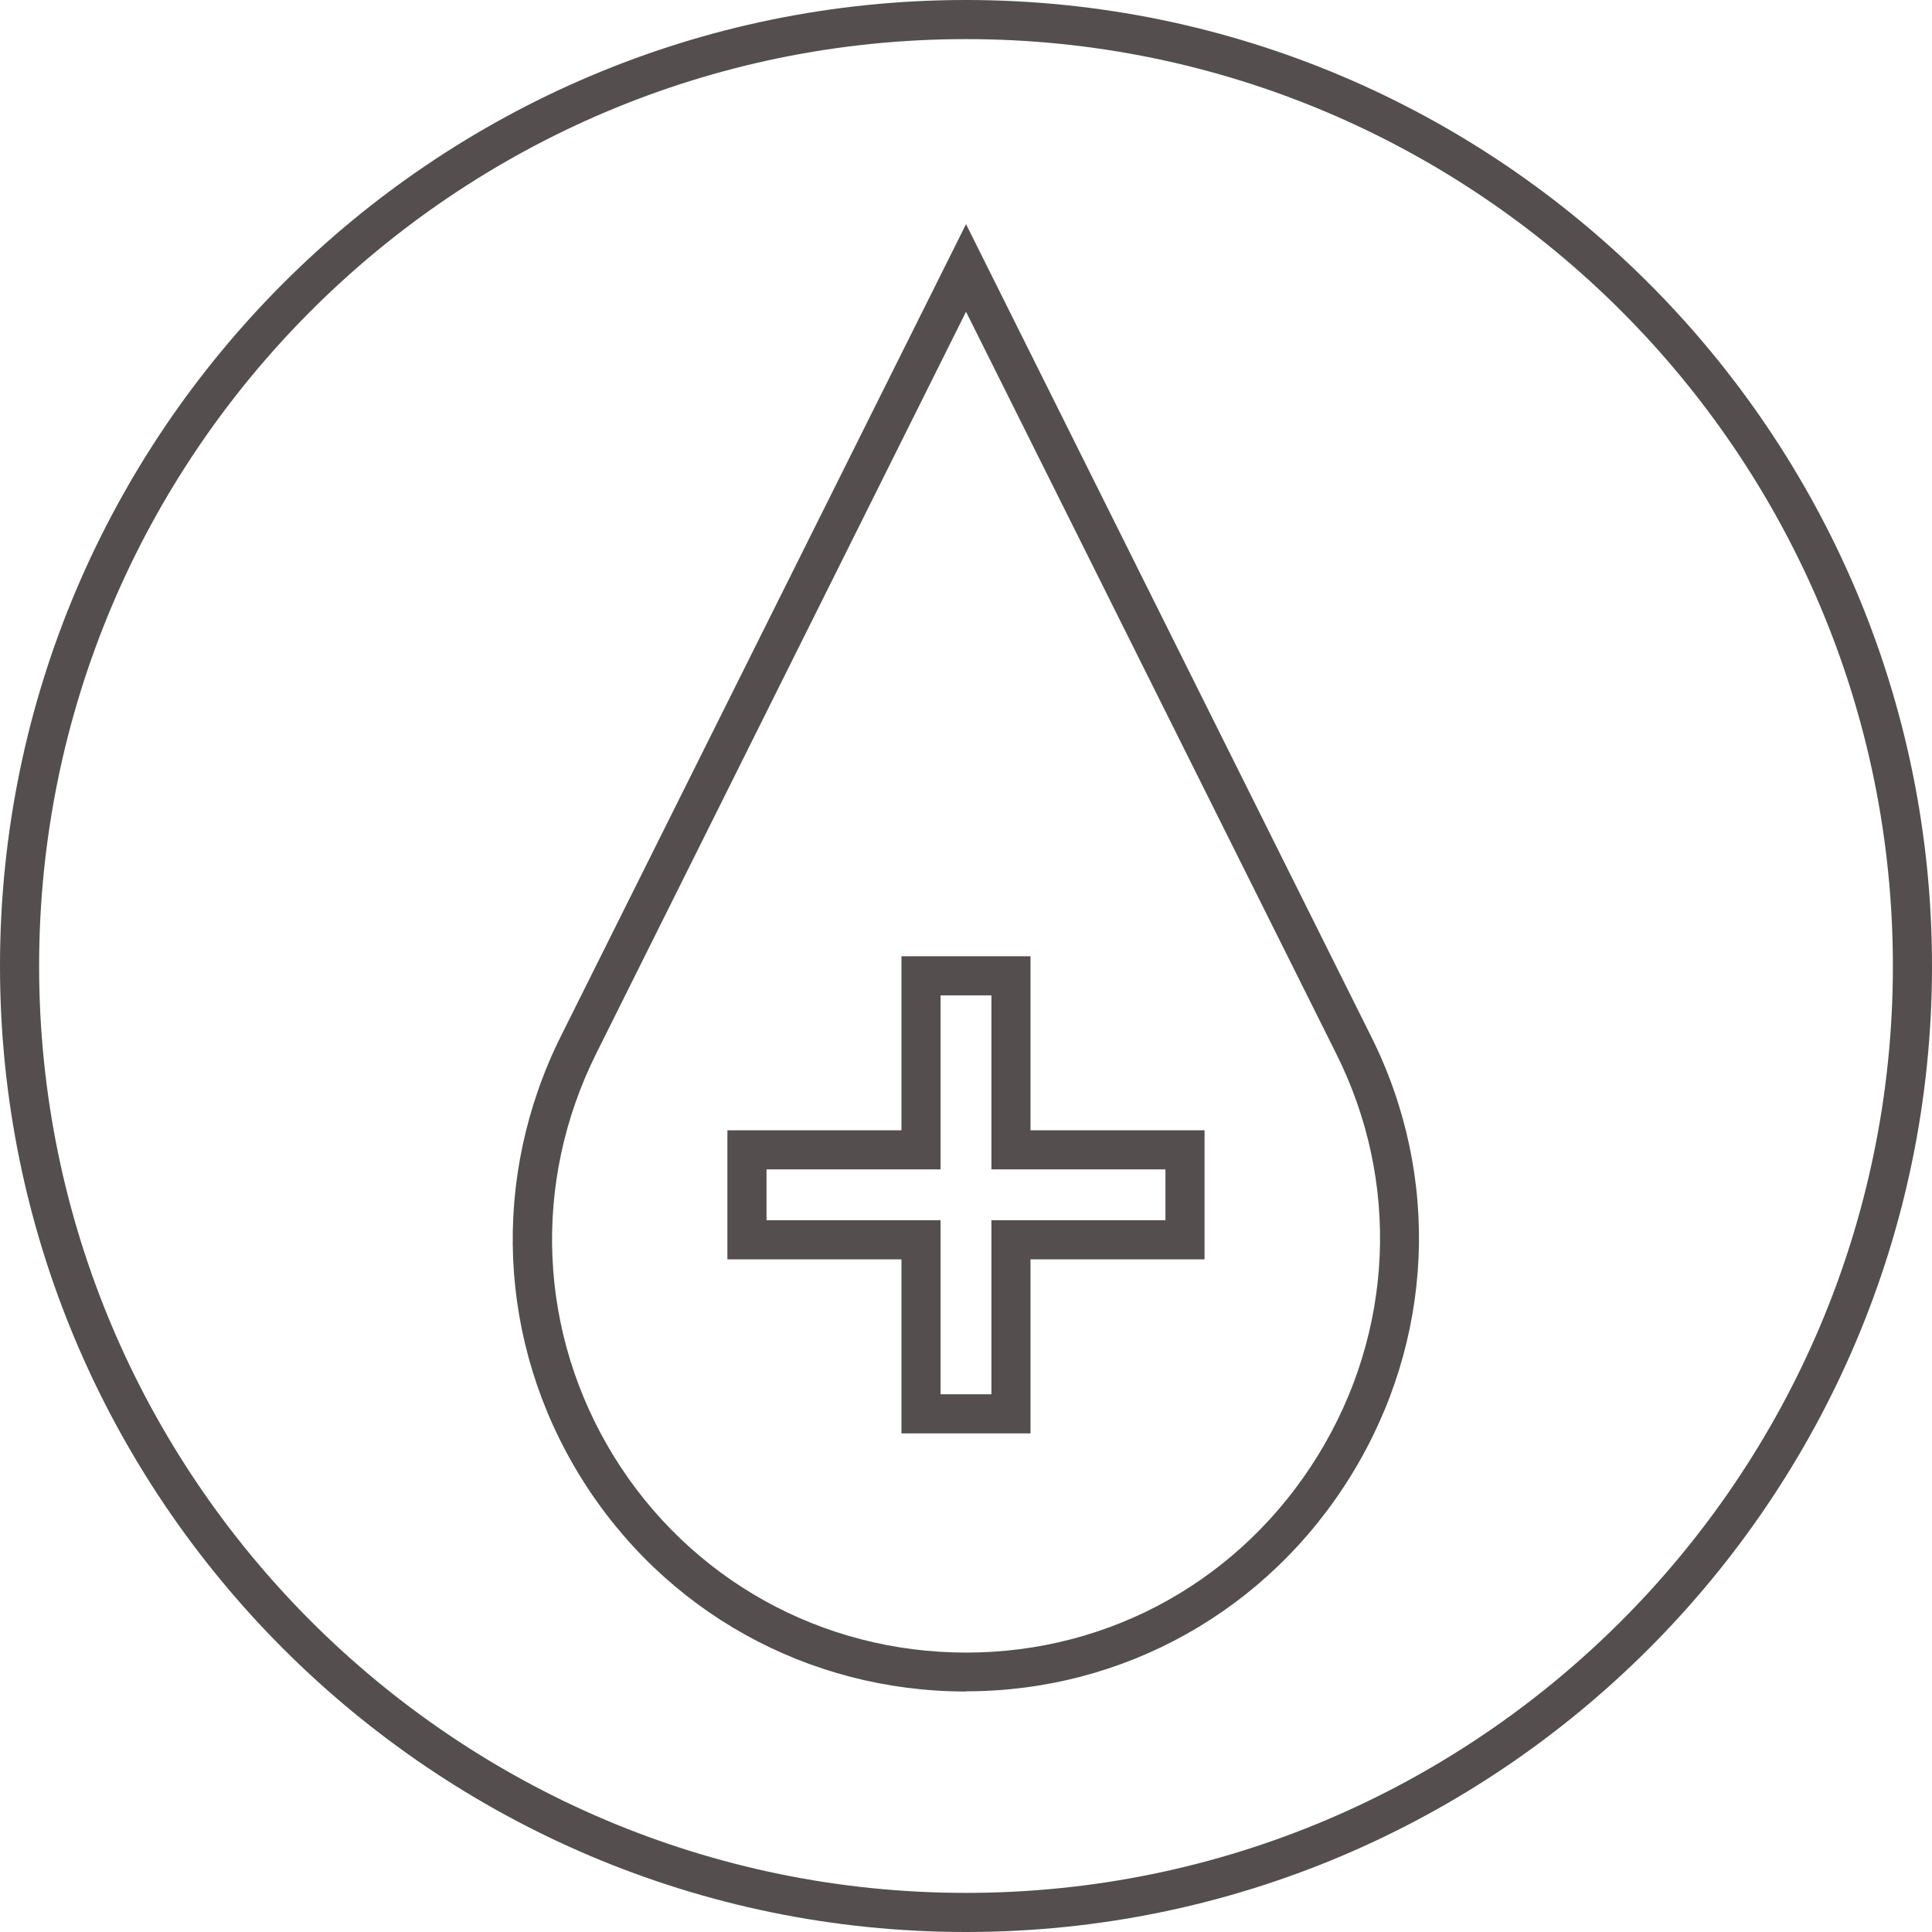 <?xml version="1.0" encoding="UTF-8"?>
<!DOCTYPE svg PUBLIC "-//W3C//DTD SVG 1.1//EN" "http://www.w3.org/Graphics/SVG/1.1/DTD/svg11.dtd">
<!-- Creator: CorelDRAW -->
<svg xmlns="http://www.w3.org/2000/svg" xml:space="preserve" width="254mm" height="254mm" version="1.1" style="shape-rendering:geometricPrecision; text-rendering:geometricPrecision; image-rendering:optimizeQuality; fill-rule:evenodd; clip-rule:evenodd"
viewBox="0 0 25400 25400"
 xmlns:xlink="http://www.w3.org/1999/xlink"
 xmlns:xodm="http://www.corel.com/coreldraw/odm/2003"
 data-sanitized-data-name="Layer 1"
 data-name="Layer 1">
 <defs>
  <style type="text/css">
   <![CDATA[
    .fil0 {fill:#544E4E;fill-rule:nonzero}
   ]]>
  </style>
 </defs>
 <g id="Layer_x0020_1">
  <g id="_2207112590288">
   <path id="Vector" class="fil0" d="M12700.4 22238.2c-2082.4,0 -3974.4,-1054 -5067.2,-2820.2 -1092.6,-1768.8 -1187.6,-3938.4 -254.4,-5805l5321.6 -10666.4 5319.2 10666.4c930.6,1848.6 835.4,4013.2 -257.2,5784.4 -1095.2,1776.6 -2987.4,2838.2 -5062,2838.2l0 2.6zm0 -18139.8l-4858.8 9746c-853.6,1707 -766.2,3689.2 231.2,5306.2 997.6,1612 2727.8,2576 4630.2,2576 1902.4,0 3625,-969.2 4625,-2594 997.4,-1619.6 1084.8,-3596.6 236.4,-5285.6l-4864 -9748.6z"/>
   <path id="Vector_2" class="fil0" d="M12700 25400c-7003,0 -12700,-5697 -12700,-12700 0,-7003 5697,-12700 12700,-12700 7003,0 12700,5697 12700,12700 0,7003 -5697,12700 -12700,12700zm0 -24885.8c-6720.2,0 -12185.8,5465.6 -12185.8,12185.8 0,6720.2 5465.6,12185.8 12185.8,12185.8 6720.2,0 12185.8,-5465.6 12185.8,-12185.8 0,-6720.2 -5465.6,-12185.8 -12185.8,-12185.8z"/>
   <path id="Vector_3" class="fil0" d="M13548 18844.8l-1696.6 0 0 -2288.2 -2288.2 0 0 -1696.8 2288.2 0 0 -2288 1696.6 0 0 2288 2288.2 0 0 1696.8 -2288.2 0 0 2288.2zm-1182.6 -514.2l668.6 0 0 -2288.2 2288 0 0 -668.4 -2288 0 0 -2288 -668.6 0 0 2288 -2288 0 0 668.4 2288 0 0 2288.2z"/>
  </g>
 </g>
</svg>
